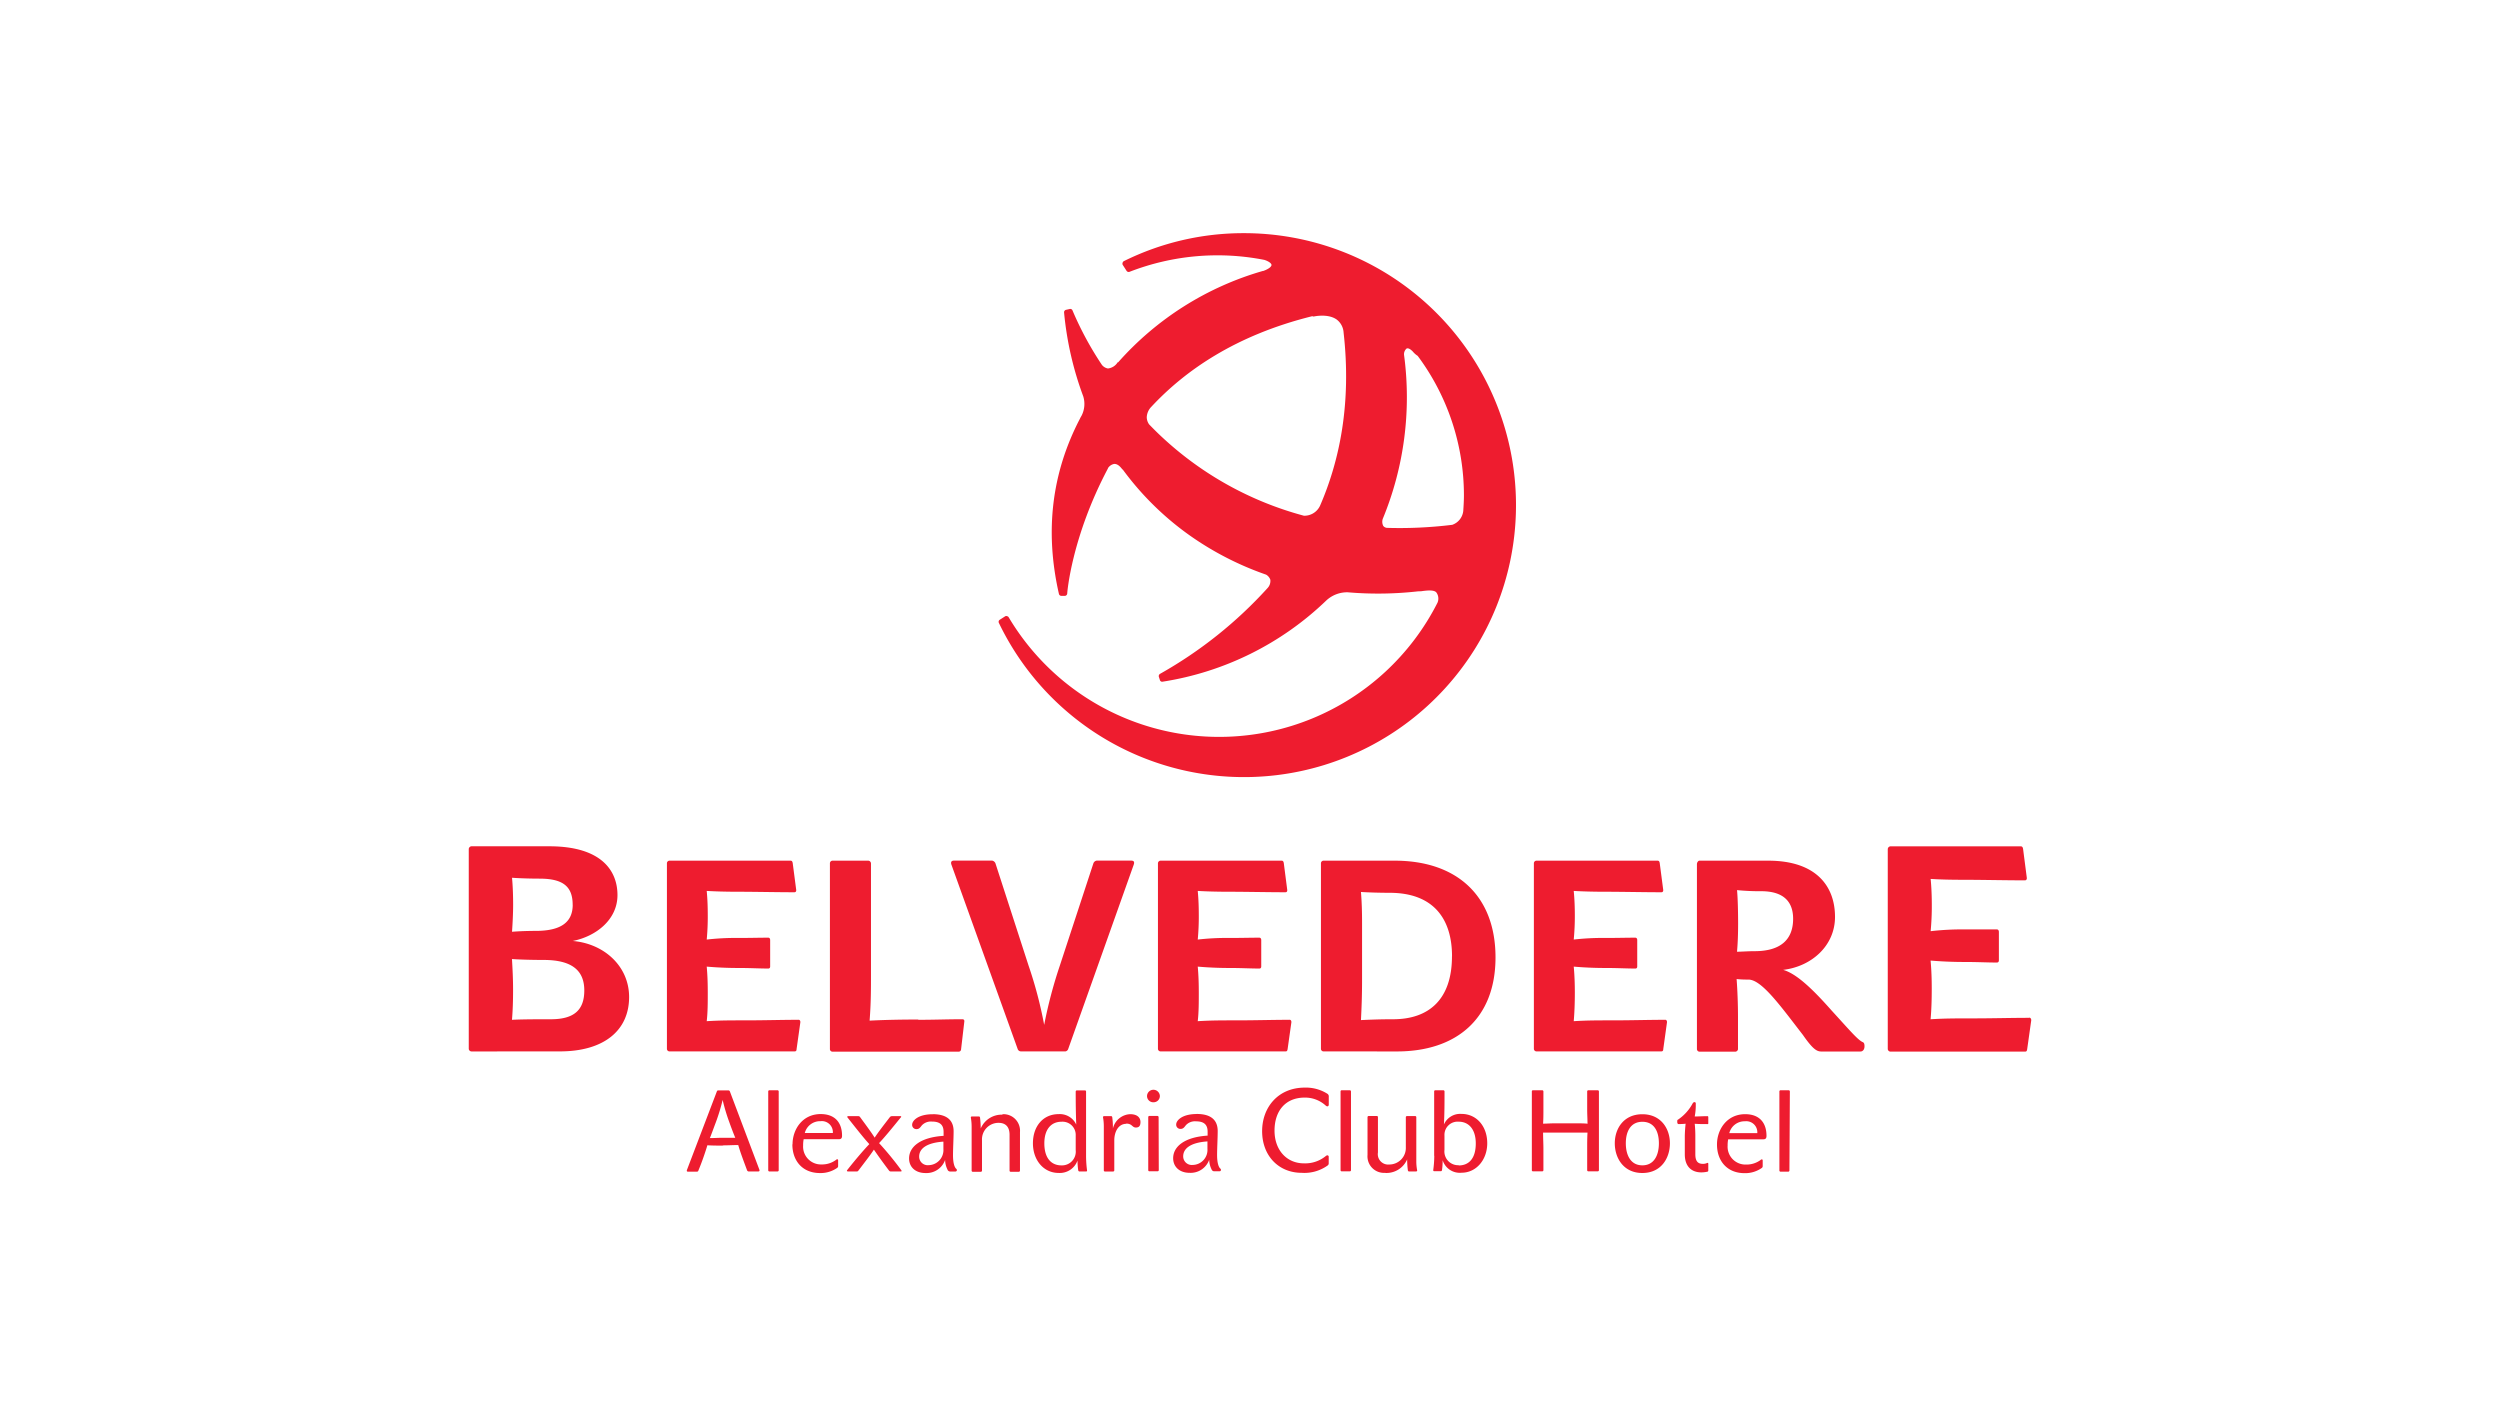 <svg id="Layer_1" data-name="Layer 1" xmlns="http://www.w3.org/2000/svg" viewBox="0 0 453.54 255.12"><defs><style>.cls-1{fill:#ee1c2f;}</style></defs><title>belvedere</title><path class="cls-1" d="M225.68,42.3a48.86,48.86,0,0,0-21.79,5.07.49.49,0,0,0-.23.29.52.52,0,0,0,0,.36l.72,1.12a.45.45,0,0,0,.54.17,44.06,44.06,0,0,1,24.46-2.16c.79.25,1.27.63,1.29.9s-.38.7-1.47,1.1l-.08,0a55.6,55.6,0,0,0-26.27,16.58.21.21,0,0,0-.09,0A2.38,2.38,0,0,1,201,66.85a1.79,1.79,0,0,1-1.1-.66,59.57,59.57,0,0,1-5.33-9.87.43.43,0,0,0-.52-.26l-.67.15a.46.46,0,0,0-.34.48,59.49,59.49,0,0,0,3.48,15.22,4.67,4.67,0,0,1-.27,3.43l-.27.48a1.68,1.68,0,0,1-.13.27l0,0c-5,9.67-6.36,20.17-3.74,31.67a.46.46,0,0,0,.48.34l.61,0a.45.45,0,0,0,.41-.42c0-.12.76-10.18,7.39-22.7,0,0,0,0,0-.05a1.73,1.73,0,0,1,1.1-.76c.49-.05,1,.28,1.52,1l.06,0A53.24,53.24,0,0,0,216,97.25a55.79,55.79,0,0,0,13.69,7,1.75,1.75,0,0,1,.77.92,1.89,1.89,0,0,1-.51,1.52,77.88,77.88,0,0,1-19.47,15.54.48.48,0,0,0-.25.54l.19.58a.42.42,0,0,0,.49.32,55,55,0,0,0,29.71-14.74,5.56,5.56,0,0,1,3.86-1.48,64.72,64.72,0,0,0,12.86-.18.63.63,0,0,0,.21,0l.2,0c.92-.13,2.43-.34,2.85.24a1.89,1.89,0,0,1,.18,1.84A44.42,44.42,0,0,1,183,112a.43.43,0,0,0-.28-.21.42.42,0,0,0-.34,0l-1,.64a.44.44,0,0,0-.17.57A49.34,49.34,0,1,0,225.68,42.3M210.92,79.4c-.86-.79-1.66-1.59-2.45-2.41a2.29,2.29,0,0,1-.43-1.31,2.88,2.88,0,0,1,.83-1.88c6.12-6.58,15.32-13,29.21-16.44a.44.44,0,0,0,.32.05s2.49-.56,4.07.54a3.19,3.19,0,0,1,1.28,2.38.06.06,0,0,0,0,0c1.45,12.83-.72,23.23-4.27,31.41a3.13,3.13,0,0,1-2.93,1.82A60.81,60.81,0,0,1,210.92,79.4m40.63,16.35a.9.9,0,0,1-.61-.35,1.68,1.68,0,0,1-.09-1.26,57.82,57.82,0,0,0,3.87-29.73,1.35,1.35,0,0,1,.46-1.18c.28-.12.68.08,1.13.55a3.71,3.71,0,0,0,.88.78,42.38,42.38,0,0,1,8.39,25.26c0,1-.06,1.92-.12,2.87a3,3,0,0,1-2,2.52,78.12,78.12,0,0,1-11.94.55M106,179.68c0-3.48-2.06-5.53-7.38-5.53-1.79,0-4.16-.05-5.74-.16.1,1.69.2,3.53.2,5.59,0,1.9-.05,3.69-.2,5.43,2.05-.1,4.74-.1,7.06-.1,4.22,0,6.06-1.69,6.06-5.22m-2.11-15.55c0-3.27-1.69-4.74-6-4.74-1.42,0-3.58-.05-5-.16.15,1.63.2,3.32.2,4.9s-.1,3.48-.2,4.9c1.26-.1,2.84-.16,4.32-.16,4.85,0,6.69-1.79,6.69-4.75M85.52,190.75a.52.52,0,0,1-.48-.47V154.06a.53.53,0,0,1,.48-.53H99.64c9.59,0,12.38,4.53,12.38,8.85,0,4.48-3.9,7.49-8.12,8.33,5.69.47,10.23,4.58,10.23,10.17,0,6.12-4.64,9.86-12.55,9.86ZM144.86,185c.2,0,.34.15.34.44l-.69,4.9c0,.25-.1.4-.34.4H121.42a.47.47,0,0,1-.43-.44V156.63a.48.48,0,0,1,.43-.49h22c.24,0,.34.15.39.44l.64,4.9c0,.24-.1.39-.34.39-2.94,0-7.31-.09-9.9-.09s-4.46-.06-6-.15c.15,1.53.19,3.09.19,4.41a43.89,43.89,0,0,1-.19,4.41,46.84,46.84,0,0,1,5.88-.29c2.06,0,3.72-.05,5.29-.05.2,0,.34.15.34.45v4.76c0,.24-.1.39-.34.39-1.57,0-3.19-.1-5.34-.1s-4.12-.1-5.83-.25c.15,1.62.19,3.19.19,4.75,0,1.76,0,3.53-.19,5.15,2.45-.15,4.21-.15,7.31-.15s6.37-.1,9.31-.1m21.77,0c3,0,5.1-.1,8-.1.24,0,.39.15.34.44l-.59,5.05a.43.43,0,0,1-.44.39H151a.47.47,0,0,1-.44-.44V156.63a.48.48,0,0,1,.44-.49h6.57a.53.53,0,0,1,.44.49v20.15c0,2.6,0,5.25-.25,8.38,2.89-.15,6-.2,8.82-.2m18.63,5.78a.63.63,0,0,1-.59-.44l-12-33.39c-.2-.53,0-.78.44-.78H180a.83.83,0,0,1,.59.49l6,18.53a76.22,76.22,0,0,1,2.84,10.78,83.76,83.76,0,0,1,2.85-10.78l6.08-18.53a.76.76,0,0,1,.59-.49h6.27c.49,0,.64.25.44.78L193.79,190.3a.65.65,0,0,1-.49.44M233.94,185c.2,0,.34.15.34.44l-.69,4.9c-.05.25-.1.4-.34.4H210.51a.48.48,0,0,1-.44-.44V156.63a.49.49,0,0,1,.44-.49h22c.24,0,.34.15.39.44l.63,4.9c0,.24-.09.39-.34.39-2.94,0-7.3-.09-9.9-.09s-4.47-.06-6-.15c.15,1.53.19,3.09.19,4.41a44,44,0,0,1-.19,4.41,46.79,46.79,0,0,1,5.88-.29c2.06,0,3.72-.05,5.29-.05.2,0,.35.15.35.45v4.76c0,.24-.1.39-.35.39-1.57,0-3.19-.1-5.34-.1s-4.12-.1-5.83-.25c.15,1.62.19,3.19.19,4.75,0,1.76,0,3.53-.19,5.15,2.45-.15,4.21-.15,7.31-.15s6.37-.1,9.31-.1m29.51-11.52c0-6.66-3.24-11.52-11.32-11.52-1.53,0-3.63-.05-5.2-.15.15,1.87.2,3.58.2,5.64v10.15c0,3.33-.1,5.44-.2,7.45,2.21-.1,3.72-.15,5.83-.15,6.52,0,10.68-3.63,10.68-11.42m-23.33,17.25a.47.47,0,0,1-.44-.44V156.63a.48.48,0,0,1,.44-.49h12.94c11.32,0,18.29,6.42,18.29,17.55s-7.11,17.06-17.89,17.06Zm62-5.74c.2,0,.34.15.34.44l-.68,4.9c0,.25-.1.4-.34.4H278.71a.48.48,0,0,1-.44-.44V156.63a.48.48,0,0,1,.44-.49h22c.25,0,.34.15.39.44l.64,4.9c0,.24-.1.39-.34.39-2.94,0-7.31-.09-9.9-.09s-4.46-.06-6-.15c.15,1.53.2,3.09.2,4.41a44,44,0,0,1-.2,4.41,46.9,46.9,0,0,1,5.89-.29c2.06,0,3.72-.05,5.29-.05.19,0,.34.15.34.45v4.76c0,.24-.1.39-.34.39-1.57,0-3.19-.1-5.35-.1s-4.12-.1-5.83-.25c.15,1.62.2,3.19.2,4.75,0,1.76-.06,3.53-.2,5.15,2.45-.15,4.22-.15,7.31-.15s6.37-.1,9.31-.1m13-23.58c.15,1.52.2,4.27.2,6.08s-.05,3.53-.2,5.15c.78,0,2-.1,3.18-.1,4.86,0,7-2.21,7-5.88,0-3.09-1.72-5-5.79-5a42.12,42.12,0,0,1-4.41-.2m-.05,16.13c.15,2,.25,4.56.25,6.86v5.88a.53.53,0,0,1-.44.44h-6.57a.48.48,0,0,1-.44-.44V156.78c0-.34.25-.64.44-.64h12.5c8.73,0,12.11,4.66,12.11,10.2,0,5.24-4.26,9-9.41,9.61,2.45.69,5.39,3.53,8.78,7.36,3.23,3.53,4.75,5.34,5.64,5.74.3.1.34.44.34.78,0,.54-.29.93-.73.93h-7.11c-.79,0-1.52-.39-3.33-3-4.17-5.39-7.5-10.05-9.9-10.05a18.27,18.27,0,0,1-2.11-.09m53.06,7c.21,0,.37.16.37.48l-.74,5.26c-.05.26-.1.42-.37.42H342.94a.51.51,0,0,1-.47-.47V154.07a.53.53,0,0,1,.47-.53H366.6c.26,0,.37.16.42.48l.68,5.27c0,.26-.11.42-.37.42-3.17,0-7.85-.1-10.65-.1s-4.8-.05-6.43-.16c.16,1.63.21,3.32.21,4.74a47.31,47.31,0,0,1-.21,4.74,50.68,50.68,0,0,1,6.32-.32c2.21,0,4,0,5.69,0,.21,0,.37.16.37.47v5.12c0,.26-.11.42-.37.42-1.69,0-3.43-.1-5.75-.1s-4.43-.1-6.27-.26c.16,1.74.21,3.43.21,5.11,0,1.9-.05,3.8-.21,5.54,2.63-.16,4.53-.16,7.85-.16s6.85-.1,10-.1m-237,14.94a35.08,35.08,0,0,1-1.22,4c-.38,1-.86,2.34-1.09,2.88.77,0,1.6-.06,2.36-.06s1.56,0,2.25,0c-.23-.54-.73-1.83-1.06-2.77a33.31,33.31,0,0,1-1.23-4.1m0,8.29c-.91,0-1.87,0-2.77-.06-.33,1.12-1,3.1-1.63,4.58,0,.1-.15.21-.23.21h-1.65c-.21,0-.27-.11-.19-.33L130.05,198a.28.28,0,0,1,.21-.19h1.89a.3.3,0,0,1,.26.19l5.35,14.19c.08.21,0,.33-.19.33h-1.79a.36.36,0,0,1-.25-.21c-.62-1.67-1.25-3.33-1.6-4.58-.9,0-1.88.06-2.77.06m10.11,4.54a.22.22,0,0,1-.19.19h-1.52a.21.21,0,0,1-.19-.19V198a.21.21,0,0,1,.19-.21h1.52a.22.22,0,0,1,.19.21m7.59,5.4a2.87,2.87,0,0,0-2.86,2.15h5.09a2,2,0,0,0-2.23-2.15m-5.08,4.19c0-2.71,1.81-5.48,5.1-5.48,2.59,0,3.88,1.54,3.88,3.93,0,.4-.13.63-.57.63H145.8a5.47,5.47,0,0,0-.1,1.13,3.24,3.24,0,0,0,3.35,3.45,4.25,4.25,0,0,0,2.62-.83.31.31,0,0,1,.23-.11c.08,0,.15.06.15.21v1a.39.39,0,0,1-.17.35,5.23,5.23,0,0,1-3.13.94c-3.17,0-5-2.23-5-5.19m12.31-4.92c1.25,1.69,2.09,2.85,2.62,3.69.54-.85,1.56-2.17,2.73-3.69a.49.49,0,0,1,.37-.21h1.6c.11,0,.19.13,0,.27-1.71,2.12-3,3.67-3.9,4.62a58.05,58.05,0,0,1,4,4.87c.14.16.06.27,0,.27h-1.89c-.17,0-.25-.08-.36-.23-1.13-1.5-2-2.71-2.69-3.73-.65,1-1.62,2.23-2.77,3.75-.1.13-.17.21-.31.21h-1.65c-.1,0-.25-.11-.1-.27,1.66-2.1,3.06-3.71,4-4.69-.83-.89-2-2.35-3.94-4.81-.14-.17,0-.27.09-.27h1.87a.46.46,0,0,1,.33.21m12.4,8.69a2.74,2.74,0,0,0,2.69-2.92v-1.35c-3.21.22-4.4,1.37-4.4,2.71a1.55,1.55,0,0,0,1.71,1.56m.73-9.25c2.85,0,3.81,1.33,3.81,3.1,0,1.25-.11,3.19-.11,4.34,0,1.46.29,2.25.6,2.48a.3.3,0,0,1,.1.25.25.25,0,0,1-.23.23h-.92a.53.53,0,0,1-.56-.37,4,4,0,0,1-.42-1.73,3.58,3.58,0,0,1-3.54,2.38c-1.9,0-3-1.13-3-2.65,0-2.08,2-3.83,6.26-4.1v-.71c0-1.15-.52-1.88-2.11-1.88a2.24,2.24,0,0,0-1.85.71c-.29.37-.48.66-.93.66a.76.76,0,0,1-.81-.81c0-.68,1-1.89,3.75-1.89m12.58,0a3,3,0,0,1,3.23,3.25v7a.22.22,0,0,1-.18.19h-1.52a.2.2,0,0,1-.19-.19v-6.52c0-1.52-.79-2.17-2-2.17a3,3,0,0,0-3,3.17v5.52a.22.22,0,0,1-.18.19h-1.52a.2.2,0,0,1-.18-.19v-8a9.58,9.58,0,0,0-.15-1.67.2.2,0,0,1,.17-.18h1.31c.1,0,.16.1.19.18a17.24,17.24,0,0,1,.13,2,4.14,4.14,0,0,1,4-2.5M195.15,206a2.39,2.39,0,0,0-2.56-2.5c-2,0-3.13,1.5-3.13,3.92,0,2.66,1.23,4,3.11,4a2.5,2.5,0,0,0,2.58-2.77m1.88,3.87h-1.23c-.08,0-.17-.1-.19-.19a12.09,12.09,0,0,1-.13-1.79,3.42,3.42,0,0,1-3.44,2.25c-2.67,0-4.65-2.27-4.65-5.38s1.86-5.29,4.67-5.29a3.28,3.28,0,0,1,3.19,1.9c-.08-1.92-.1-4-.1-6a.23.23,0,0,1,.19-.21h1.5a.21.21,0,0,1,.19.21v11.71a20.38,20.38,0,0,0,.18,2.61.17.17,0,0,1-.18.19m7.29-8.65c-1.41,0-2.17,1.42-2.17,3v5.46a.22.22,0,0,1-.19.19h-1.53a.2.2,0,0,1-.18-.19v-8a9.19,9.19,0,0,0-.15-1.67.21.21,0,0,1,.17-.19h1.32c.1,0,.17.11.19.19a14.77,14.77,0,0,1,.12,2.06,3.37,3.37,0,0,1,3.13-2.6c1.32,0,1.87.66,1.87,1.42s-.31,1-.83,1c-.71,0-.65-.71-1.75-.71m5.9,8.46a.22.22,0,0,1-.19.19H208.5a.2.2,0,0,1-.19-.19v-9.64a.21.21,0,0,1,.19-.21H210a.23.23,0,0,1,.19.21m.23-3.8a1.14,1.14,0,0,1-1.17,1.11,1.13,1.13,0,0,1-1.16-1.11,1.16,1.16,0,0,1,1.16-1.16,1.18,1.18,0,0,1,1.17,1.16m5.94,12.48a2.73,2.73,0,0,0,2.69-2.92v-1.35c-3.21.22-4.4,1.37-4.4,2.71a1.56,1.56,0,0,0,1.71,1.56m.73-9.25c2.86,0,3.82,1.33,3.82,3.1,0,1.25-.11,3.19-.11,4.34,0,1.46.29,2.25.6,2.48a.3.3,0,0,1,.1.25.25.25,0,0,1-.23.23h-.92a.52.52,0,0,1-.56-.37,4,4,0,0,1-.42-1.73,3.57,3.57,0,0,1-3.54,2.38c-1.89,0-3-1.13-3-2.65,0-2.08,2-3.83,6.25-4.1v-.71c0-1.15-.52-1.88-2.1-1.88a2.23,2.23,0,0,0-1.85.71c-.29.37-.48.66-.94.66a.76.76,0,0,1-.81-.81c0-.68,1-1.89,3.75-1.89m11.84,3.11c0-4.36,2.94-7.9,7.73-7.9a7.27,7.27,0,0,1,4.13,1.13.57.57,0,0,1,.23.54v1.4c0,.21-.1.33-.27.33a.51.51,0,0,1-.27-.13,5.56,5.56,0,0,0-3.82-1.46c-3.54,0-5.48,2.46-5.48,6s2.23,5.93,5.33,5.93a5.9,5.9,0,0,0,4-1.35.5.5,0,0,1,.25-.11.26.26,0,0,1,.25.29V211a.47.47,0,0,1-.23.46,7.23,7.23,0,0,1-4.66,1.31c-4.21,0-7.19-3.11-7.19-7.56m16.12,7.1a.22.22,0,0,1-.19.19h-1.52a.2.2,0,0,1-.18-.19V198a.21.21,0,0,1,.18-.21h1.52a.22.22,0,0,1,.19.21m6.23,14.77a3,3,0,0,1-3.23-3.25v-6.87a.22.22,0,0,1,.19-.19h1.52a.2.2,0,0,1,.18.19v6.44a1.88,1.88,0,0,0,2.06,2.17,3,3,0,0,0,3-3.12v-5.48a.22.22,0,0,1,.19-.19h1.52a.21.21,0,0,1,.19.19v8a8.32,8.32,0,0,0,.16,1.67.2.2,0,0,1-.16.19h-1.34c-.1,0-.16-.11-.19-.19a16.79,16.79,0,0,1-.13-2,4.09,4.09,0,0,1-4,2.46m13.35-1.36c1.86,0,3.1-1.27,3.1-4,0-2.42-1.16-3.94-3.12-3.94a2.39,2.39,0,0,0-2.56,2.52v2.59a2.5,2.5,0,0,0,2.58,2.79m-4.45-1.71V198a.2.2,0,0,1,.19-.21h1.5a.22.22,0,0,1,.19.21c0,2,0,4.08-.11,6a3.22,3.22,0,0,1,3.17-1.92c2.81,0,4.69,2.31,4.69,5.32s-2,5.35-4.65,5.35a3.26,3.26,0,0,1-3.44-2.27,12.65,12.65,0,0,1-.12,1.81c0,.08-.11.19-.19.19H260.2a.18.18,0,0,1-.19-.19,19.39,19.39,0,0,0,.19-2.6M288,203.9c0-.85-.06-1.75-.06-2.62V198a.21.21,0,0,1,.19-.21h1.75a.22.22,0,0,1,.19.21v14.31a.22.22,0,0,1-.19.19h-1.75a.21.21,0,0,1-.19-.19v-3.9c0-1,0-2,.06-2.94-.83,0-1.35,0-2.07,0H282c-.7,0-1.23,0-2.06,0,0,1,.06,2,.06,2.94v3.9a.22.22,0,0,1-.19.19h-1.73a.2.2,0,0,1-.18-.19V198a.2.2,0,0,1,.18-.21h1.73a.22.22,0,0,1,.19.21v3.23c0,.88,0,1.77-.06,2.62.65,0,1.36-.06,2.11-.06h3.79c.75,0,1.46,0,2.11.06m13,3.56c0-2.2-.89-3.9-3-3.9s-3,1.73-3,3.9.89,4,3,4,3-1.81,3-4m2,0c0,2.69-1.59,5.39-5,5.39s-5-2.71-5-5.39,1.63-5.27,5-5.27,5,2.61,5,5.27m4.19-7.29a.25.25,0,0,1,.25-.17.22.22,0,0,1,.25.25v.48a10.9,10.9,0,0,1-.19,1.87c.56,0,1.56-.06,2.31-.06.09,0,.15.06.15.19v1.09c0,.1,0,.16-.15.16-.73,0-1.58,0-2.31-.06a20.74,20.74,0,0,1,.11,2.31v3.21c0,1.35.52,1.75,1.37,1.75a1.7,1.7,0,0,0,.75-.15c.14-.06.23,0,.23.12v1.25a.21.21,0,0,1-.19.21,5.11,5.11,0,0,1-1.07.12c-1.71,0-3-1-3-3.27v-3.25c0-.71.08-1.73.15-2.31a9.86,9.86,0,0,1-1.31.06c-.12,0-.21-.15-.21-.4s0-.35.15-.41a8.27,8.27,0,0,0,2.68-3m9.46,3.31a2.85,2.85,0,0,0-2.85,2.15h5.08a2,2,0,0,0-2.23-2.15m-5.08,4.19c0-2.71,1.81-5.48,5.11-5.48,2.58,0,3.87,1.54,3.87,3.93,0,.4-.13.63-.57.63h-6.38a5.49,5.49,0,0,0-.1,1.13,3.24,3.24,0,0,0,3.35,3.45,4.28,4.28,0,0,0,2.63-.83.29.29,0,0,1,.23-.11c.08,0,.15.06.15.21v1a.39.39,0,0,1-.17.35,5.22,5.22,0,0,1-3.12.94c-3.17,0-5-2.23-5-5.19m13.14,4.73a.22.22,0,0,1-.19.19H323a.21.21,0,0,1-.19-.19V198a.21.21,0,0,1,.19-.21h1.52a.22.22,0,0,1,.19.21"/></svg>